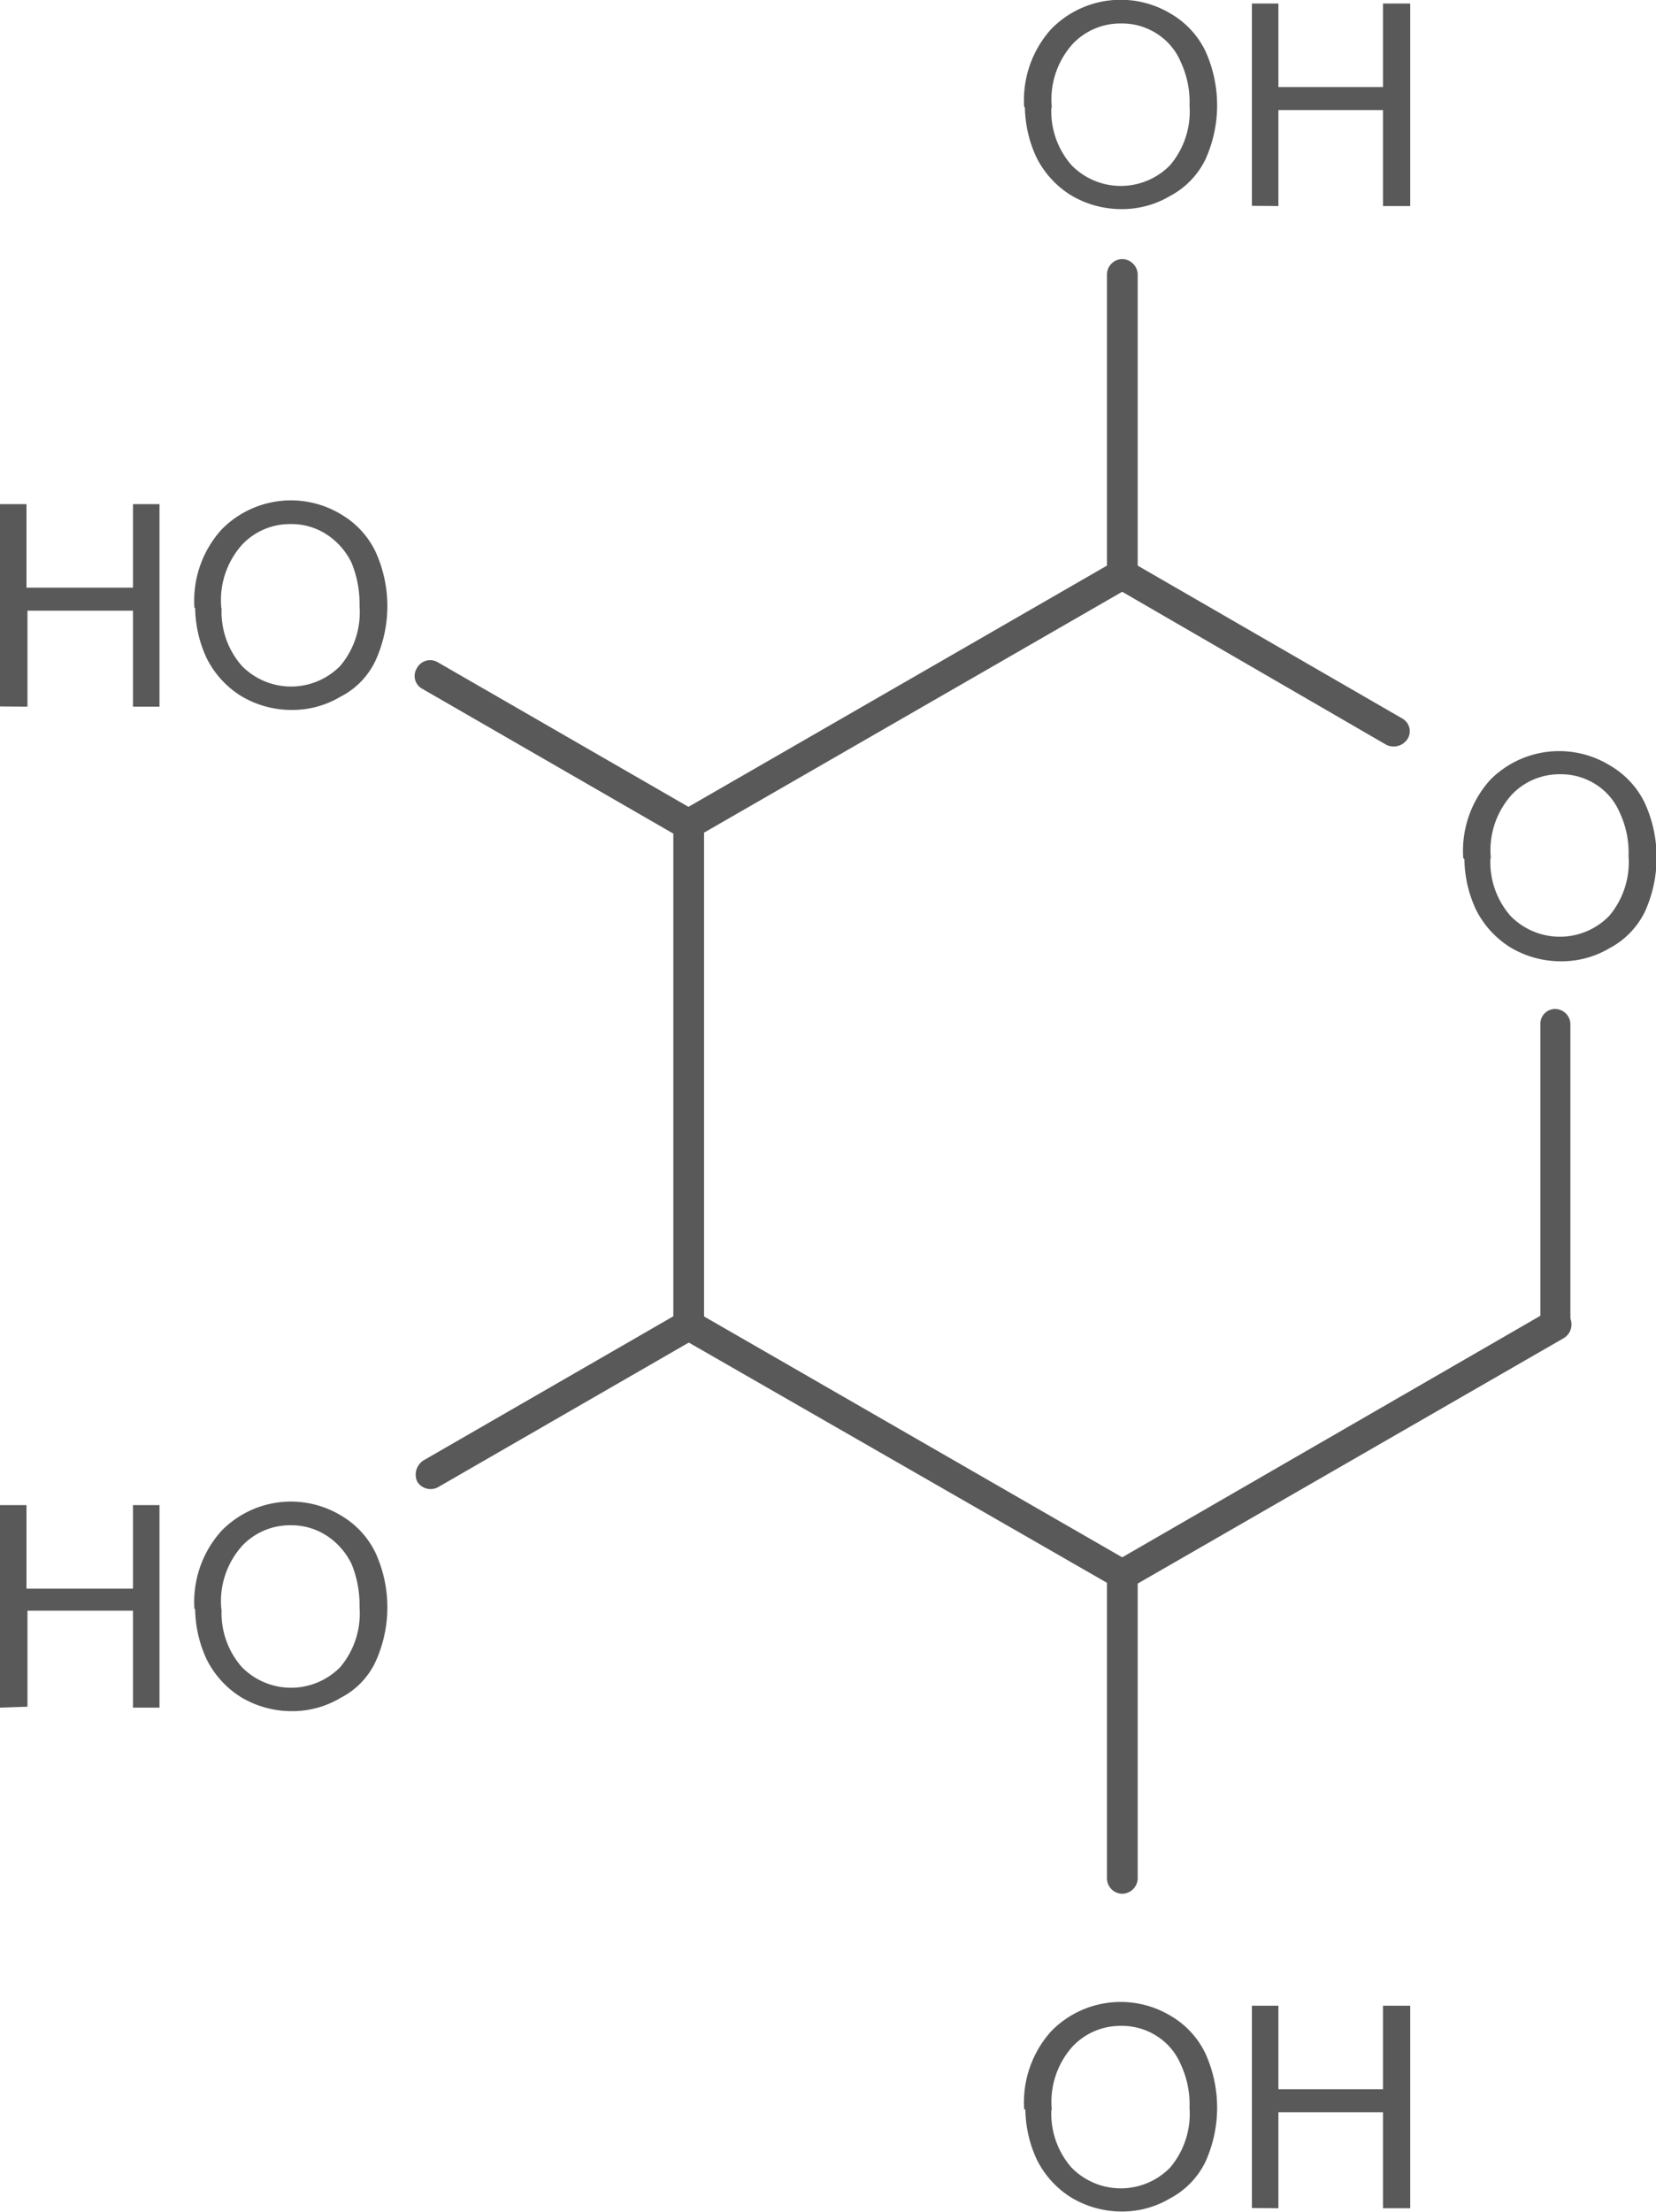 <svg id="Layer_1" data-name="Layer 1" xmlns="http://www.w3.org/2000/svg" xmlns:xlink="http://www.w3.org/1999/xlink" viewBox="0 0 70.61 94.24"><defs><style>.cls-1,.cls-2{fill:none;}.cls-x{clip-path:url(#clip-path);}.cls-z{clip-path:url(#clip-path-2);}.cls-4{fill:#595959;}.cls-y{clip-path:url(#clip-path-3);}</style><clipPath id="clip-path"><polygon class="cls-1" points="221 340 389.75 340 389.75 452.5 221 452.5 221 340 221 340"/></clipPath><clipPath id="clip-path-2" transform="translate(-270.33 -350.37)"><polygon class="cls-2" points="221 340 389.75 340 389.75 452.5 221 452.5 221 340 221 340"/></clipPath><clipPath id="clip-path-3" transform="translate(-270.33 -350.37)"><path class="cls-1" d="M327.43,347.69a3,3,0,0,1,3,2.93v5.93a3,3,0,0,1-3,2.93H316.78a2.94,2.94,0,0,1-3-2.93v-5.93a2.94,2.94,0,0,1,3-2.93ZM283.33,369a3,3,0,0,1,3,3v5.89a2.94,2.94,0,0,1-3,3H272.68a2.94,2.94,0,0,1-3-3v-5.89a3,3,0,0,1,3-3ZM338,379.68a2.94,2.94,0,0,1,3,2.93v5.92a3,3,0,0,1-3,3h-2.81a3,3,0,0,1-2.93-3V382.6a2.93,2.93,0,0,1,2.93-2.93Zm-54.71,32a2.94,2.94,0,0,1,3,3v5.89a3,3,0,0,1-3,3H272.68a3,3,0,0,1-3-3v-5.89a2.94,2.94,0,0,1,3-3ZM327.43,433a3,3,0,0,1,3,2.93v5.93a3,3,0,0,1-3,2.92H316.78a2.94,2.94,0,0,1-3-2.92v-5.93a2.94,2.94,0,0,1,3-2.93ZM221,340V452.5H389.75V340Z"/></clipPath></defs><title>87-72-9</title><g class="cls-3"><path class="cls-4" d="M332.72,386.93a4.52,4.52,0,0,1,1.16-3.34A4.14,4.14,0,0,1,339,383a3.71,3.71,0,0,1,1.46,1.58,5.59,5.59,0,0,1,0,4.65,3.5,3.5,0,0,1-1.5,1.54,4,4,0,0,1-2.06.56,4.2,4.2,0,0,1-2.18-.6,4,4,0,0,1-1.46-1.61,5.24,5.24,0,0,1-.49-2.14Zm1.16,0a3.48,3.48,0,0,0,.86,2.47,2.94,2.94,0,0,0,4.2,0,3.54,3.54,0,0,0,.83-2.55,4,4,0,0,0-.37-1.84,2.65,2.65,0,0,0-1-1.2,2.74,2.74,0,0,0-1.54-.45,2.8,2.8,0,0,0-2.06.86,3.53,3.53,0,0,0-.9,2.74Z" transform="translate(-270.33 -350.37)"/><path class="cls-4" d="M314,354.94a4.52,4.52,0,0,1,1.16-3.34,4.14,4.14,0,0,1,5.1-.64,3.71,3.71,0,0,1,1.46,1.57,5.59,5.59,0,0,1,0,4.65,3.5,3.5,0,0,1-1.5,1.54,4,4,0,0,1-2.06.56,4.2,4.2,0,0,1-2.18-.6,4,4,0,0,1-1.46-1.61,5.24,5.24,0,0,1-.49-2.14Zm1.16,0a3.48,3.48,0,0,0,.86,2.47,2.94,2.94,0,0,0,4.2,0,3.54,3.54,0,0,0,.83-2.55,4,4,0,0,0-.37-1.84,2.65,2.65,0,0,0-1-1.2,2.74,2.74,0,0,0-1.54-.45,2.8,2.8,0,0,0-2.06.86,3.53,3.53,0,0,0-.9,2.74Zm8.55,4.2v-8.62h1.13v3.56h4.46v-3.56h1.16v8.63h-1.16v-4.09h-4.46v4.09Z" transform="translate(-270.33 -350.37)"/><path class="cls-4" d="M270.33,380.47v-8.62h1.13v3.56H276v-3.56h1.13v8.63H276v-4.09h-4.5v4.09Zm8.29-4.2a4.52,4.52,0,0,1,1.16-3.34,4.14,4.14,0,0,1,5.1-.64,3.71,3.71,0,0,1,1.46,1.58,5.59,5.59,0,0,1,0,4.65,3.31,3.31,0,0,1-1.5,1.54,4,4,0,0,1-2.06.56,4.2,4.2,0,0,1-2.18-.6,4,4,0,0,1-1.46-1.61,5.24,5.24,0,0,1-.49-2.14Zm1.16,0a3.48,3.48,0,0,0,.86,2.47,2.94,2.94,0,0,0,4.2,0,3.54,3.54,0,0,0,.82-2.55,4.59,4.59,0,0,0-.34-1.84,3,3,0,0,0-1.05-1.2,2.74,2.74,0,0,0-1.54-.45,2.8,2.8,0,0,0-2.06.86,3.53,3.53,0,0,0-.9,2.74Z" transform="translate(-270.33 -350.37)"/><path class="cls-4" d="M270.33,423.13V414.5h1.13v3.56H276V414.5h1.13v8.63H276V419h-4.5v4.09Zm8.29-4.2a4.52,4.52,0,0,1,1.16-3.34,4.14,4.14,0,0,1,5.1-.64,3.71,3.71,0,0,1,1.46,1.58,5.59,5.59,0,0,1,0,4.65,3.31,3.31,0,0,1-1.5,1.54,4,4,0,0,1-2.06.56,4.2,4.2,0,0,1-2.18-.6,4,4,0,0,1-1.46-1.61,5.24,5.24,0,0,1-.49-2.14Zm1.16,0a3.48,3.48,0,0,0,.86,2.47,2.94,2.94,0,0,0,4.2,0,3.54,3.54,0,0,0,.82-2.55,4.59,4.59,0,0,0-.34-1.84,3,3,0,0,0-1.05-1.2,2.74,2.74,0,0,0-1.54-.45,2.8,2.8,0,0,0-2.06.86,3.53,3.53,0,0,0-.9,2.74Z" transform="translate(-270.33 -350.37)"/><path class="cls-4" d="M314,440.25a4.52,4.52,0,0,1,1.16-3.34,4.14,4.14,0,0,1,5.1-.64,3.71,3.71,0,0,1,1.46,1.58,5.59,5.59,0,0,1,0,4.65,3.5,3.5,0,0,1-1.5,1.54,4,4,0,0,1-2.06.56A4.2,4.2,0,0,1,316,444a4,4,0,0,1-1.46-1.61,5.24,5.24,0,0,1-.49-2.14Zm1.16,0a3.48,3.48,0,0,0,.86,2.48,2.94,2.94,0,0,0,4.2,0,3.54,3.54,0,0,0,.83-2.55,4,4,0,0,0-.37-1.84,2.65,2.65,0,0,0-1-1.2,2.74,2.74,0,0,0-1.54-.45,2.8,2.8,0,0,0-2.06.86,3.53,3.53,0,0,0-.9,2.74Zm8.55,4.2v-8.62h1.13v3.56h4.46v-3.56h1.16v8.63h-1.16v-4.09h-4.46v4.09Z" transform="translate(-270.33 -350.37)"/><g class="cls-5"><path class="cls-4" d="M336.31,406.26l-18.45,10.65a.68.68,0,0,0-.26.9.67.67,0,0,0,.9.23L337,407.39a.68.68,0,0,0,.26-.9.67.67,0,0,0-.9-.22Z" transform="translate(-270.33 -350.37)"/><path class="cls-4" d="M318.5,416.91,300,406.26a.62.62,0,0,0-.86.22.67.67,0,0,0,.22.9L317.86,418a.62.62,0,0,0,.86-.23.67.67,0,0,0-.22-.9Z" transform="translate(-270.33 -350.37)"/><path class="cls-4" d="M300.35,406.83V385.49a.66.66,0,0,0-.64-.64.67.67,0,0,0-.67.64v21.34a.67.67,0,0,0,.67.64.66.66,0,0,0,.64-.64Z" transform="translate(-270.33 -350.37)"/><path class="cls-4" d="M300,386.05,318.5,375.4a.67.67,0,0,0,.22-.9.62.62,0,0,0-.86-.22l-18.49,10.65a.66.66,0,0,0-.22.9.62.62,0,0,0,.86.23Z" transform="translate(-270.33 -350.37)"/><path class="cls-4" d="M317.86,375.4l11.59,6.71a.71.71,0,0,0,.9-.26.62.62,0,0,0-.22-.86l-11.62-6.71a.67.67,0,0,0-.9.22.68.68,0,0,0,.26.9Z" transform="translate(-270.33 -350.37)"/><path class="cls-4" d="M337.29,406.83V394a.66.66,0,0,0-.64-.64.63.63,0,0,0-.64.64v12.79a.63.63,0,0,0,.64.64.66.66,0,0,0,.64-.64Z" transform="translate(-270.33 -350.37)"/><path class="cls-4" d="M318.84,374.84V362.05a.67.67,0,0,0-.67-.64.66.66,0,0,0-.64.64v12.79a.66.66,0,0,0,.64.64.67.67,0,0,0,.67-.64Z" transform="translate(-270.33 -350.37)"/><path class="cls-4" d="M300,384.93l-11-6.34a.64.64,0,0,0-.9.26.62.62,0,0,0,.22.86l11,6.34a.65.65,0,1,0,.64-1.12Z" transform="translate(-270.33 -350.37)"/><path class="cls-4" d="M299.38,406.26l-11,6.34a.72.72,0,0,0-.26.9.67.67,0,0,0,.9.23l11-6.34a.68.68,0,0,0,.26-.9.67.67,0,0,0-.9-.22Z" transform="translate(-270.33 -350.37)"/><path class="cls-4" d="M317.53,417.48v12.94a.66.66,0,0,0,.64.64.67.67,0,0,0,.67-.64V417.48a.67.67,0,0,0-.67-.64.66.66,0,0,0-.64.64Z" transform="translate(-270.33 -350.37)"/></g></g></svg>
